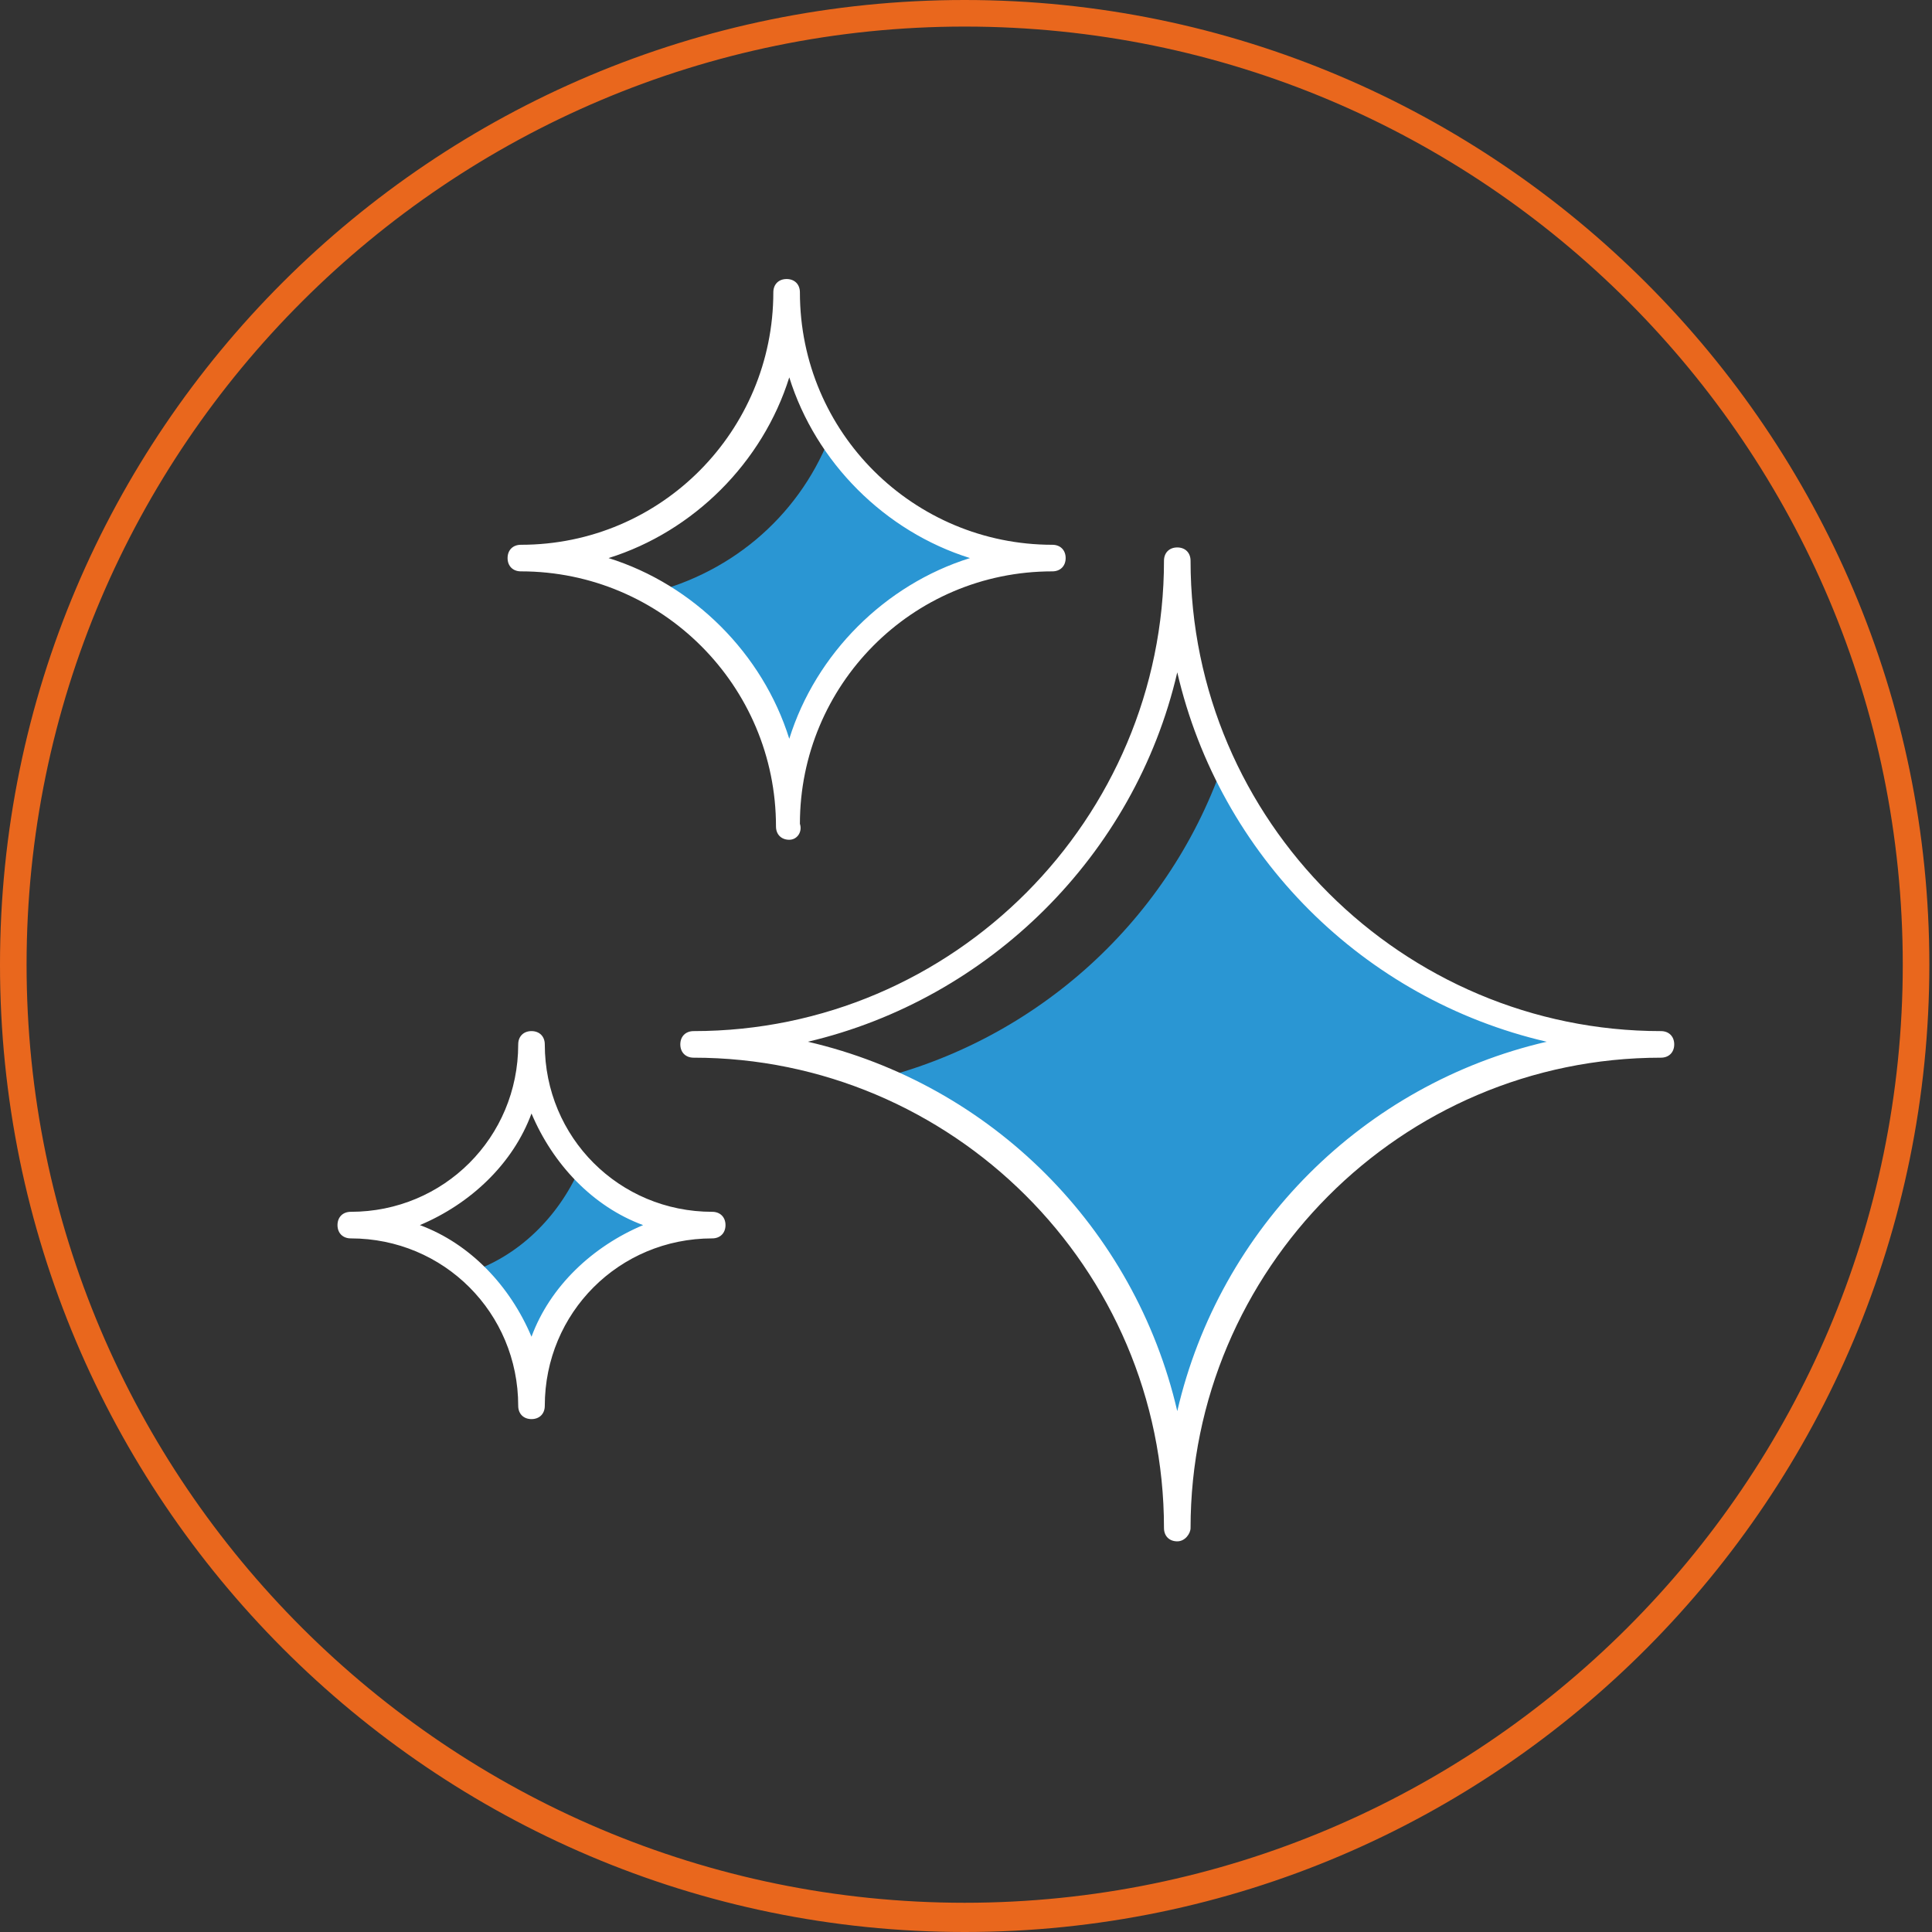 <svg version="1.1" id="Livello_2_00000108289492134671523290000006135033500718228924_" xmlns="http://www.w3.org/2000/svg" x="0" y="0" viewBox="0 0 72.7 72.7" style="enable-background:new 0 0 72.7 72.7" xml:space="preserve"><rect x="0" y="0" width="72.7" height="72.7" fill="#333333" stroke="none"/><style>.st0{fill:#2a96d3}.st1{fill:#fff}</style><path class="st0" d="M59.8 39.8c-.7-.3-1.3-.6-2-.9-5.3-1.4-9.6-5.2-11.8-10.1-2.1 6-7.2 10.5-13.4 11.9 3.6 1.4 6.7 3.8 8.8 7 1.5 2 2.7 4.5 3.3 7.1 1.3-7.7 7.4-13.8 15.1-15zM24.1 22.4c2 1 3.6 2.5 4.6 4.5.5 1 1 2 1.2 3.1.6-4.2 3.9-7.6 8-8.4-.4-.2-.8-.4-1.2-.7-2.3-.7-4.3-2.3-5.5-4.4-1.2 3-3.8 5.2-7.1 5.9zM25 46.7c-.4-.3-.8-.7-1.1-1-.8-.4-1.6-1-2.1-1.7-.8 1.8-2.3 3.3-4.2 3.9.8.7 1.5 1.5 2 2.5.3.4.6.9.8 1.4.4-2.5 2.2-4.4 4.6-5.1z"/><g><path class="st1" d="M44.3 58c-.3 0-.5-.2-.5-.5 0-9.8-8-17.7-17.7-17.7-.3 0-.5-.2-.5-.5s.2-.5.5-.5c9.8 0 17.7-8 17.7-17.7 0-.3.2-.5.5-.5s.5.2.5.5c0 9.8 8 17.7 17.7 17.7.3 0 .5.2.5.5s-.2.5-.5.5c-9.8 0-17.7 8-17.7 17.7 0 .2-.2.5-.5.5zM30.4 39.2c6.9 1.6 12.3 7 13.9 13.9 1.6-6.9 7-12.3 13.9-13.9-6.9-1.6-12.3-7-13.9-13.9-1.6 6.9-7.1 12.3-13.9 13.9zM29.7 31.6c-.3 0-.5-.2-.5-.5 0-5.3-4.3-9.6-9.6-9.6-.3 0-.5-.2-.5-.5s.2-.5.5-.5c5.3 0 9.5-4.3 9.5-9.5 0-.3.2-.5.5-.5s.5.2.5.5c0 5.3 4.3 9.5 9.5 9.5.3 0 .5.2.5.5s-.2.5-.5.5c-5.3 0-9.5 4.3-9.5 9.5.1.3-.1.6-.4.6zM22.9 21c3.2 1 5.8 3.6 6.8 6.8 1-3.2 3.6-5.8 6.8-6.8-3.2-1-5.8-3.6-6.8-6.8-1 3.2-3.6 5.8-6.8 6.8zM20 53.4c-.3 0-.5-.2-.5-.5 0-3.5-2.8-6.3-6.3-6.3-.3 0-.5-.2-.5-.5s.2-.5.5-.5c3.5 0 6.3-2.8 6.3-6.3 0-.3.2-.5.5-.5s.5.2.5.5c0 3.5 2.8 6.3 6.3 6.3.3 0 .5.2.5.5s-.2.5-.5.5c-3.5 0-6.3 2.8-6.3 6.3 0 .3-.2.5-.5.5zm-4.2-7.3c1.9.7 3.4 2.3 4.2 4.2.7-1.9 2.3-3.4 4.2-4.2-1.9-.7-3.4-2.3-4.2-4.2-.7 1.9-2.3 3.4-4.2 4.2z"/></g><path d="M36.3 72.7C16.3 72.7 0 56.4 0 36.3S16.3 0 36.3 0s36.3 16.3 36.3 36.3-16.2 36.4-36.3 36.4zm0-71.7C16.9 1 1 16.8 1 36.3s15.9 35.3 35.3 35.3 35.3-15.8 35.3-35.3S55.8 1 36.3 1z" style="fill:#e9671d"/></svg>